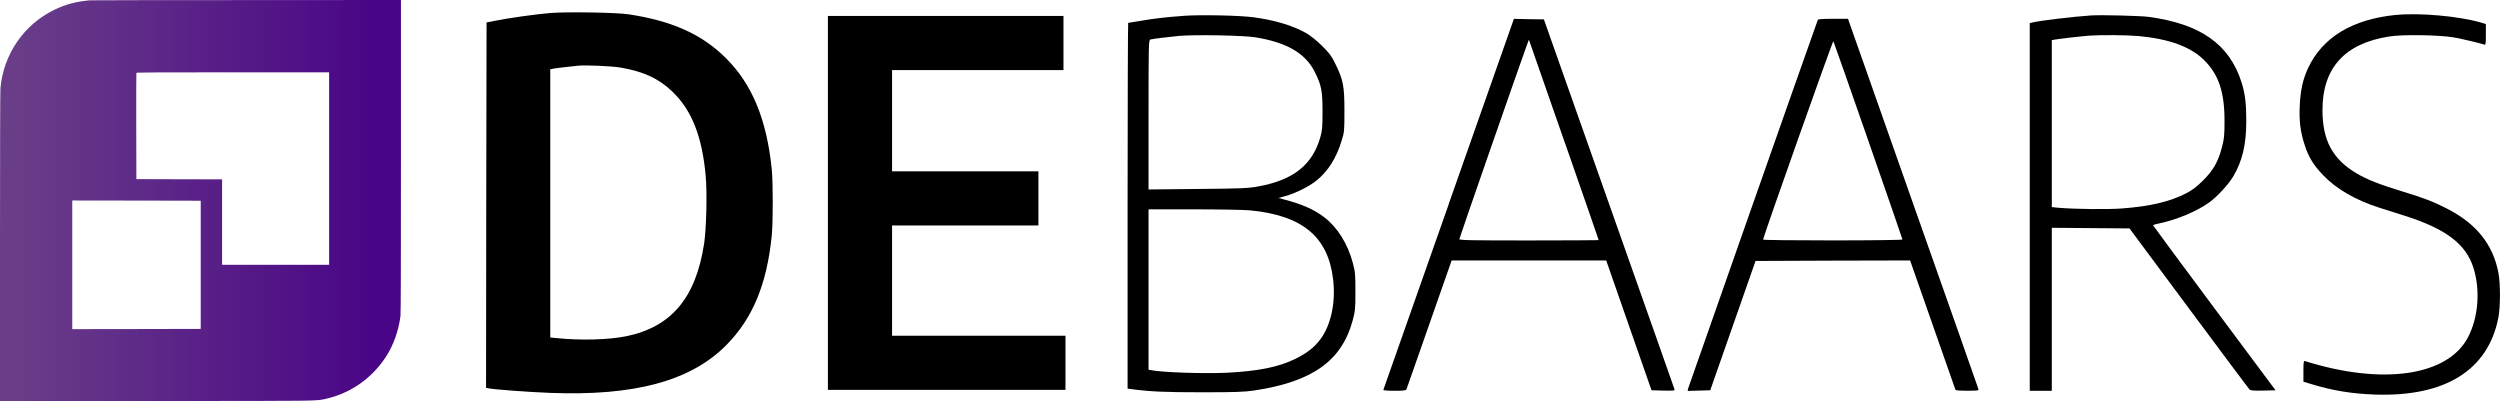 <?xml version="1.0" encoding="UTF-8"?>
<svg xmlns="http://www.w3.org/2000/svg" xmlns:xlink="http://www.w3.org/1999/xlink" id="Layer_1" data-name="Layer 1" viewBox="0 0 548.65 88">
  <defs>
    <style>
      .cls-1 {
        fill: url(#linear-gradient);
      }

      .cls-1, .cls-2 {
        fill-rule: evenodd;
      }
    </style>
    <linearGradient id="linear-gradient" x1="0" y1="44" x2="88" y2="44" gradientUnits="userSpaceOnUse">
      <stop offset=".05" stop-color="#693d88"></stop>
      <stop offset=".95" stop-color="#490487"></stop>
    </linearGradient>
  </defs>
  <path class="cls-1" d="m19.68.07c-3.08.29-5.3.89-7.78,2.09C5.26,5.38.77,11.89.1,19.32c-.06.73-.1,13.24-.1,34.9v33.78h34.34c36.96,0,35.07.02,37.36-.52,5.37-1.26,10-4.54,13.05-9.27,1.6-2.45,2.75-5.73,3.14-8.86.07-.59.1-11.87.1-35.11V0l-33.97.02C35.33.02,19.88.05,19.68.07Zm52.55,36.92v21.12h-23.49v-18.75l-9.4-.02-9.41-.03-.03-11.59c-.01-6.38,0-11.65.03-11.73.03-.09,4.37-.12,21.18-.12h21.12v21.12Zm-28.18,21.12v14.07l-14.09.03-14.1.02v-28.23l14.1.02,14.09.03v14.07Z"></path>
  <g>
    <path class="cls-2" d="m120.64,2.87c-2.86.22-9.35,1.14-11.99,1.69l-1.87.37-.07,40.08-.04,40.11.48.09c1.21.26,8.45.81,13.51,1.01,18.57.73,30.91-2.6,38.7-10.45,5.81-5.85,8.95-13.4,10.01-24.09.29-2.99.29-11.55,0-14.52-1.1-10.93-4.31-18.7-10.1-24.44-5.24-5.19-11.73-8.12-21.25-9.57-2.64-.42-13.71-.59-17.38-.29Zm15.62,11.97c5.04.88,8.34,2.42,11.29,5.26,4.27,4.07,6.56,9.88,7.33,18.61.33,3.7.13,11.55-.35,14.74-1.83,11.92-7.17,18.28-17.05,20.33-3.87.79-9.97.97-15.33.42l-1.39-.13V15.21l.51-.11c.44-.11,3.34-.46,5.54-.68,1.76-.18,7.52.09,9.46.42Z"></path>
    <polygon class="cls-2" points="181.69 44.53 181.69 85.56 207.76 85.56 233.83 85.56 233.83 79.62 233.83 73.68 214.8 73.68 195.77 73.68 195.77 61.58 195.77 49.48 211.83 49.48 227.89 49.48 227.89 43.54 227.89 37.6 211.83 37.6 195.77 37.6 195.77 26.49 195.77 15.38 214.58 15.38 233.39 15.38 233.39 9.44 233.39 3.5 207.54 3.5 181.69 3.5 181.69 44.53"></polygon>
    <g>
      <path class="cls-2" d="m525.91,3.26c-9.68.95-16.26,4.93-19.43,11.79-1.08,2.33-1.63,4.82-1.78,8.14-.15,3.37.13,5.7,1.06,8.56.84,2.66,1.94,4.47,4.05,6.67,2.88,3.04,7.19,5.52,12.32,7.15,1.34.44,3.85,1.23,5.61,1.78,9,2.86,13.44,6.2,15.07,11.4,1.56,4.91,1.1,10.89-1.17,15.25-4.42,8.51-18.72,10.6-35.73,5.26-.35-.11-.4.09-.4,2.2v2.31l1.83.55c4.64,1.41,8.78,2.09,13.9,2.27,15.4.53,24.84-5.39,27.06-16.92.46-2.44.46-7.39,0-9.83-1.21-6.23-4.84-10.76-11.29-14.06-2.86-1.47-5.17-2.38-9.83-3.78-4.95-1.5-7.77-2.62-10.08-4-5.21-3.1-7.41-7.24-7.41-13.84,0-9.24,4.88-14.63,14.63-16.15,3.01-.48,10.89-.35,14.19.2,1.94.35,5.87,1.28,6.69,1.58.31.11.35-.15.35-2.2v-2.31l-1.14-.35c-4.86-1.39-13.38-2.16-18.5-1.65Z"></path>
      <path class="cls-2" d="m259.77,3.48c-3.67.26-6.64.59-9.61,1.12-1.34.22-2.51.42-2.57.42s-.13,18.06-.13,40.13v40.13l.95.13c3.94.53,7.24.68,15.33.68,7.44,0,9.35-.07,11.55-.4,12.74-1.91,19.23-6.53,21.6-15.47.53-1.98.57-2.55.57-6.25s-.04-4.27-.57-6.27c-1.1-4.18-3.39-7.83-6.25-10.01-2.38-1.78-4.86-2.88-9.09-3.98l-.99-.26,1.54-.42c2.13-.57,5.26-2.13,6.82-3.41,2.57-2.09,4.33-4.88,5.54-8.8.57-1.85.59-2.13.59-6.56,0-5.39-.26-6.71-1.98-10.23-.86-1.76-1.32-2.38-2.93-3.96-1.03-1.03-2.53-2.24-3.32-2.71-2.9-1.69-6.95-2.93-11.66-3.56-3.04-.42-11.55-.59-15.4-.33Zm15.73,4.71c6.93,1.12,11.07,3.54,13.09,7.7,1.43,2.88,1.65,4.07,1.65,8.6,0,3.48-.07,4.18-.51,5.72-1.74,5.98-5.87,9.28-13.51,10.69-2.24.42-3.52.48-13.31.57l-10.85.11v-16.39c0-15.44.02-16.41.4-16.52.59-.15,3.92-.57,6.31-.79,3.52-.31,14.15-.11,16.72.31Zm-1.19,37.97c11.55,1.12,17.16,5.79,18.26,15.18.59,5.1-.48,10.05-2.86,13.2-1.32,1.76-3.04,3.06-5.63,4.31-3.65,1.74-7.99,2.6-14.81,2.95-4.97.24-14.28-.07-16.7-.57l-.51-.09v-35.2h9.99c5.5,0,11,.11,12.25.22Z"></path>
      <path class="cls-2" d="m458.87,3.39c-4.14.29-11.26,1.14-12.91,1.56l-.51.11v80.7h4.84v-35.77l8.54.07,8.51.07,13.02,17.53c7.17,9.64,13.16,17.67,13.33,17.82.22.22.95.29,2.99.24l2.71-.07-13.44-18.04c-7.39-9.92-13.44-18.11-13.44-18.17,0-.09.62-.26,1.39-.42,3.72-.77,8.16-2.62,10.82-4.51,1.83-1.3,4.27-3.94,5.37-5.76,2.02-3.41,2.88-7.02,2.88-12.19,0-3.83-.26-6.01-1.03-8.45-2.66-8.4-9-12.87-20.42-14.41-1.83-.24-10.52-.46-12.65-.31Zm10.34,4.51c6.75.62,11.46,2.31,14.45,5.24,3.23,3.17,4.55,7.04,4.53,13.44,0,3.19-.07,3.89-.57,5.76-.84,3.19-1.87,4.99-4.09,7.22-1.41,1.41-2.35,2.11-3.67,2.82-3.67,1.89-7.85,2.88-14.17,3.37-3.23.24-10.38.15-13.9-.15l-1.5-.15V8.81l.73-.13c.97-.18,6.18-.77,7.52-.86,2.66-.18,8.34-.13,10.67.09Z"></path>
      <path class="cls-2" d="m317.96,44.75c-7.85,22.33-14.32,40.7-14.37,40.81s.99.2,2.44.2c1.83,0,2.55-.07,2.62-.29.07-.13,2.31-6.58,5.02-14.3l4.91-14.01h33.92l4.97,14.26,4.97,14.23,2.57.07c2.4.04,2.57.02,2.46-.33-.07-.22-6.53-18.57-14.39-40.77l-14.26-40.37-3.28-.04-3.3-.07-14.3,40.61Zm25.5-13.35c4.07,11.66,7.39,21.25,7.39,21.3,0,.02-6.89.07-15.29.07-12.41,0-15.29-.04-15.29-.29s13.27-38.35,14.78-42.48l.48-1.3.26.75c.13.42,3.59,10.3,7.66,21.96Z"></path>
      <path class="cls-2" d="m398.92,4.41c-1.41,3.85-28.36,80.52-28.45,80.87l-.09.51,2.46-.07,2.49-.07,4.97-14.19,4.97-14.19,16.96-.07,16.96-.04,4.91,14.01c2.71,7.72,4.95,14.17,5.02,14.32.07.2.79.26,2.62.26,2.4,0,2.53-.02,2.42-.42-.07-.24-6.51-18.61-14.37-40.81l-14.23-40.39h-3.28c-2.42,0-3.3.07-3.37.26Zm11.09,26.44c4.14,11.84,7.5,21.63,7.5,21.71,0,.11-6.78.2-15.29.2s-15.29-.07-15.29-.18c0-.55,15.31-43.76,15.42-43.54.09.13,3.52,9.94,7.66,21.8Z"></path>
    </g>
  </g>
</svg>
